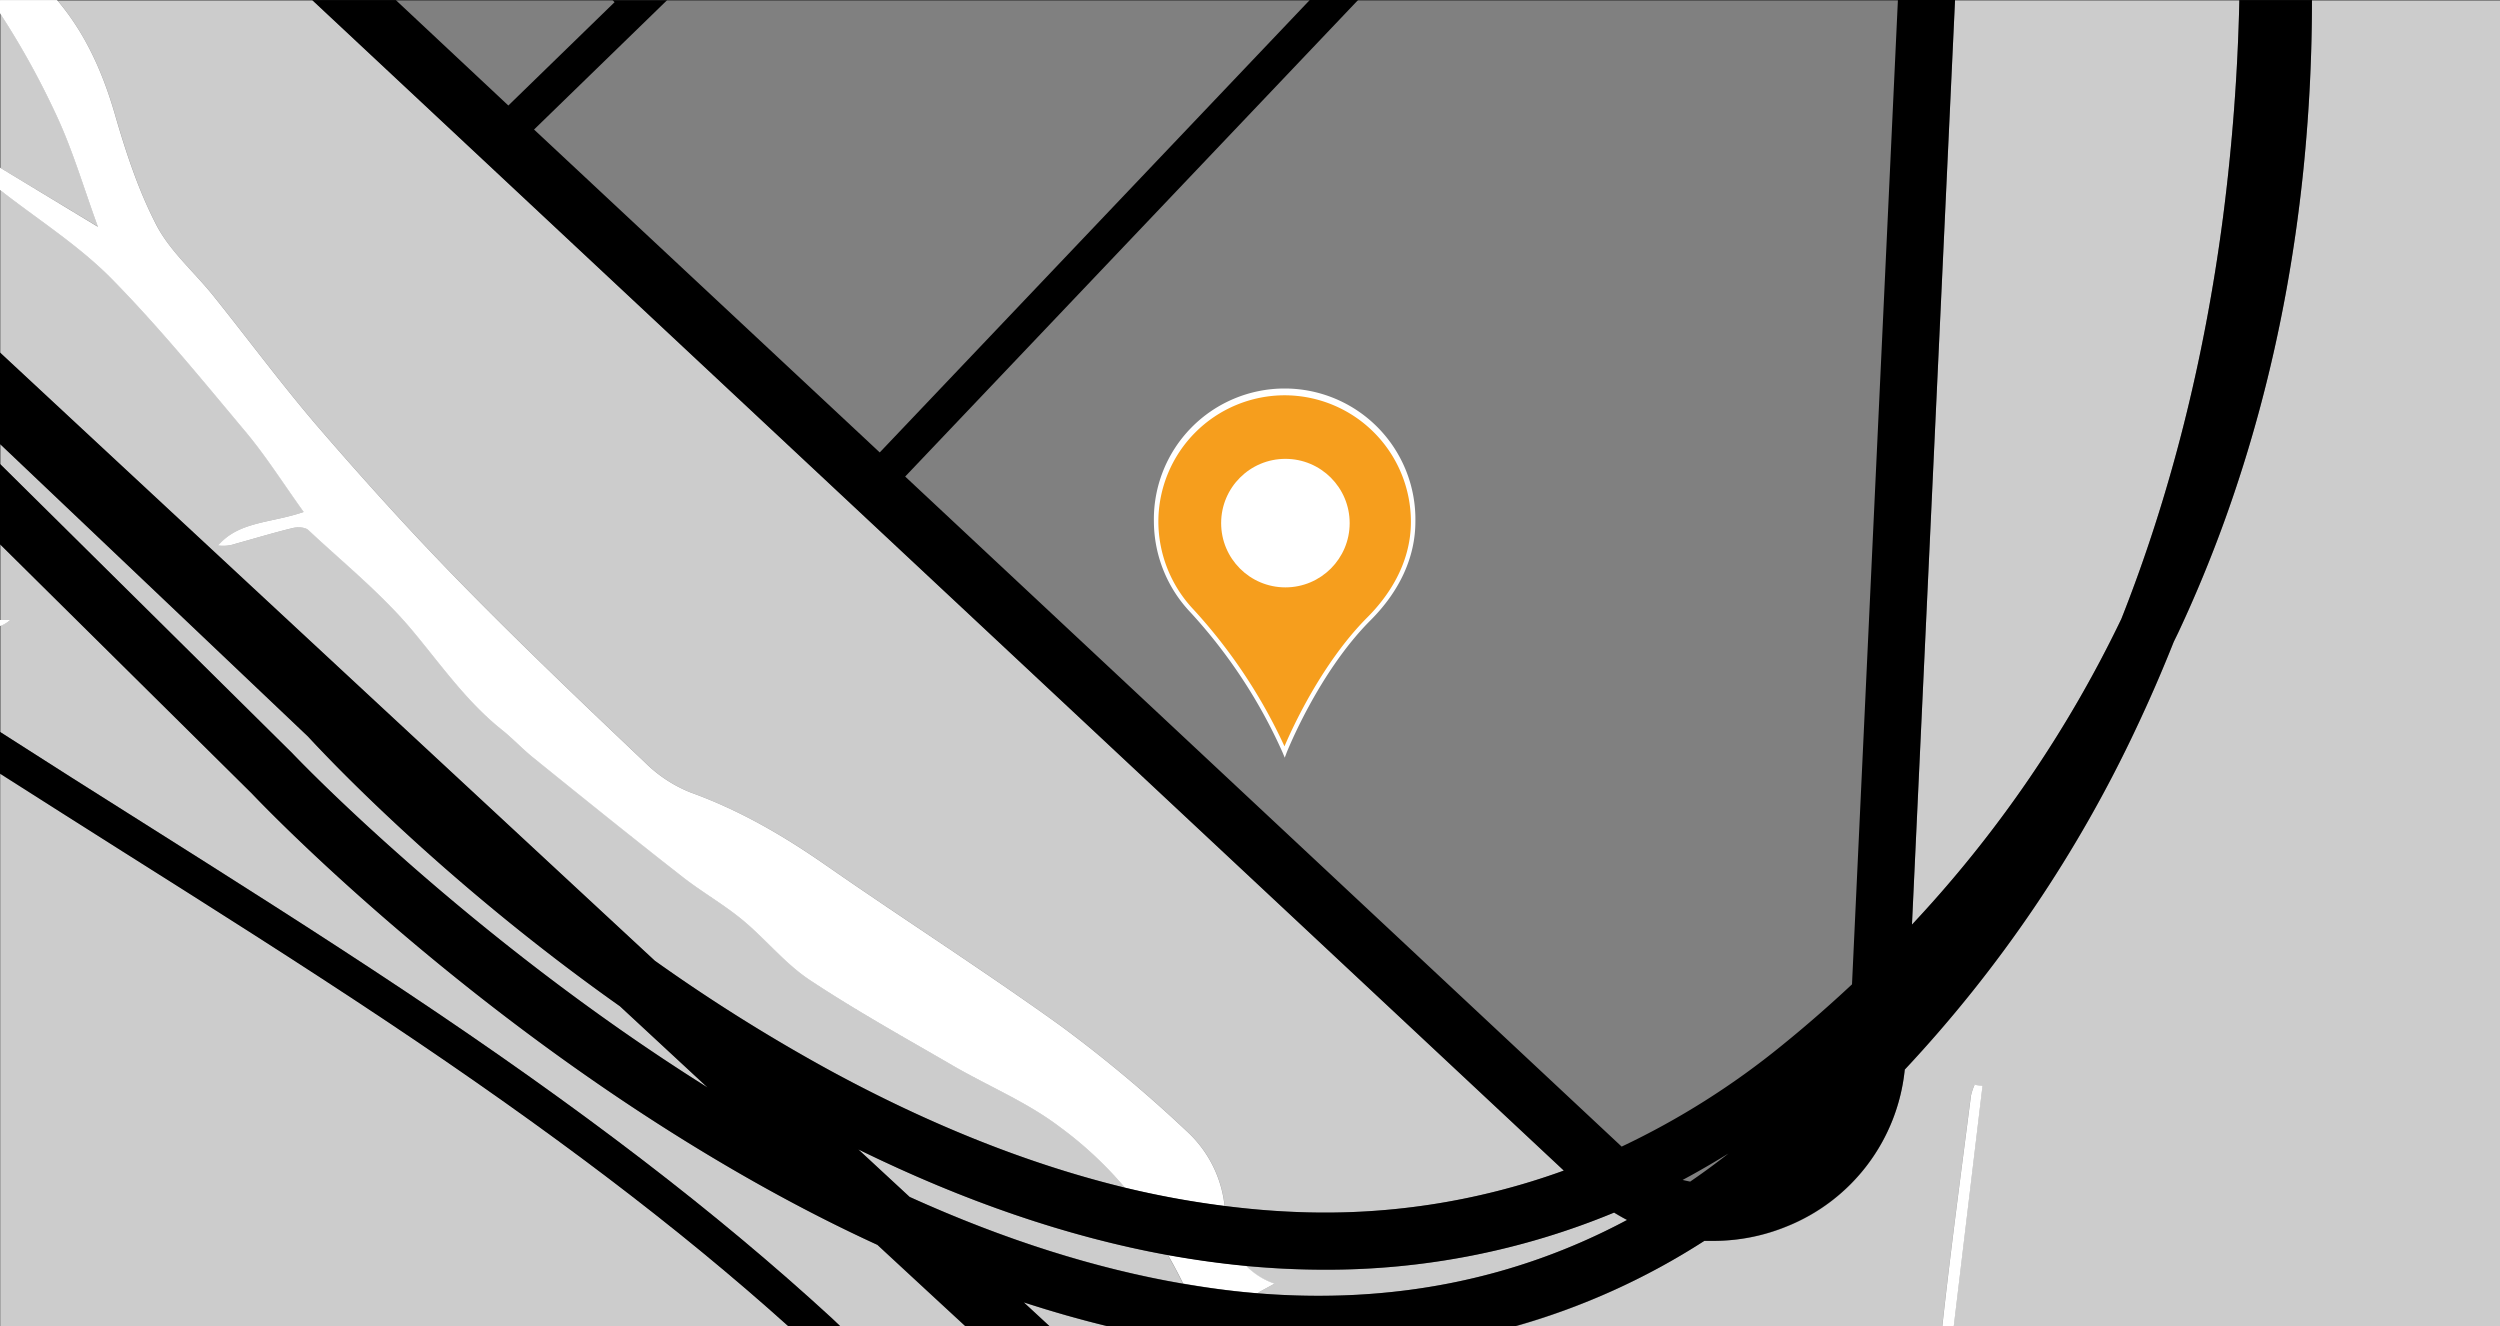 <svg xmlns="http://www.w3.org/2000/svg" id="Capa_1" data-name="Capa 1" viewBox="0 0 569.14 301.98"><rect x="0" y="0" width="569.14" height="301.98" fill="#333333" stroke="none"/><title>mapa_footer</title><rect x="0.13" y="0.13" width="569.01" height="301.85" style="fill:gray"></rect><path d="M334.66,388.27c0,8.8-4.27,16.29-10,22.06-12.13,12.14-19.22,30.32-19.22,30.32a117.56,117.56,0,0,0-21.1-32.09,29.7,29.7,0,0,1-8.17-20.29,29.27,29.27,0,1,1,58.53,0Z" transform="translate(-12.93 -269.51)" style="fill:#f69e1d"></path><path d="M305.41,442l-.48-1.16a118.27,118.27,0,0,0-21-31.94,30.23,30.23,0,0,1-8.31-20.63,29.77,29.77,0,1,1,59.53,0c0,8-3.52,15.75-10.18,22.42-11.92,11.91-19.05,30-19.12,30.14Zm0-82.5a28.79,28.79,0,0,0-28.77,28.77,29.24,29.24,0,0,0,8,20,120.37,120.37,0,0,1,20.71,31.15c1.76-4.14,8.53-19,18.89-29.39,4.51-4.51,9.89-12,9.89-21.71A28.79,28.79,0,0,0,305.4,359.5Z" transform="translate(-12.93 -269.51)" style="fill:#fff"></path><circle cx="292.63" cy="119.09" r="14.63" style="fill:#fff"></circle><path d="M582.07,269.64v-.13H539.26v.13Z" transform="translate(-12.93 -269.51)" style="fill:none"></path><path d="M84.15,269.64l-.14-.13H26l.11.13Z" transform="translate(-12.93 -269.51)" style="fill:none"></path><path d="M13.06,272.67l-.13-.2v35.2l.13.08Z" transform="translate(-12.93 -269.51)" style="fill:none"></path><path d="M522.73,269.64v-.13H458v.13Z" transform="translate(-12.93 -269.51)" style="fill:none"></path><polygon points="0.13 101.19 0 101.07 0 105.61 0.13 105.74 0.13 101.19" style="fill:none"></polygon><path d="M13.06,312.88l-.13-.1v37l.13.12Z" transform="translate(-12.93 -269.51)" style="fill:none"></path><path d="M13.06,412l-.13,0v24.14l.13.08Z" transform="translate(-12.93 -269.51)" style="fill:none"></path><path d="M13.06,393.54l-.13-.13v17.25h.13Z" transform="translate(-12.93 -269.51)" style="fill:none"></path><path d="M13.06,445.71l-.13-.09V571.49h.13Z" transform="translate(-12.93 -269.51)" style="fill:none"></path><path d="M303.06,561.77l-3.68,2c0,.07,0,.13,0,.19,30.45,2.44,58.57-3.17,83.92-16.71-1-.52-2-1.08-2.95-1.68a170.69,170.69,0,0,1-66,13c-2.76,0-5.53-.07-8.32-.19-3.14-.14-6.31-.37-9.5-.66A16.57,16.57,0,0,0,303.06,561.77Z" transform="translate(-12.93 -269.51)" style="fill:#ccc"></path><path d="M79.49,441l.15.16c.43.45,39.44,41.46,94.36,75.92l-19.94-18.49c-41.17-29.12-68.19-58.36-71-61.39l-70-66.49v4.54Z" transform="translate(-12.93 -269.51)" style="fill:#ccc"></path><path d="M41,463.45q-13.89-8.77-28-17.74V571.49H192.49c-24.93-22.41-54.23-44.65-91.68-69.61C81.12,488.76,60.74,475.89,41,463.45Z" transform="translate(-12.93 -269.51)" style="fill:#ccc"></path><path d="M39.06,295.35c2.53,8.68,5.36,17.44,9.51,25.41,3.11,6,8.61,10.68,12.92,16.05,8.13,10.13,15.85,20.61,24.34,30.44,10.44,12.08,21.18,23.93,32.35,35.33,13.56,13.84,27.61,27.21,41.66,40.55a30.94,30.94,0,0,0,10.35,6.79c11,4,21,9.73,30.55,16.4,17.85,12.42,36.19,24.14,53.84,36.84a309.82,309.82,0,0,1,28.57,23.9,26.94,26.94,0,0,1,8.59,17c5.08.64,10.11,1.1,15.08,1.32A159.34,159.34,0,0,0,368.94,536L84.15,269.64H26.07C32.24,277,36.23,285.63,39.06,295.35Z" transform="translate(-12.93 -269.51)" style="fill:#ccc"></path><path d="M282.25,561.74c-1.08-2.2-2.24-4.37-3.46-6.5-22.8-4.16-46.37-12.21-70.46-24.07L220,542C241.55,551.73,262.36,558.32,282.25,561.74Z" transform="translate(-12.93 -269.51)" style="fill:#ccc"></path><path d="M251.94,571.49h13.29q-9.5-2.29-19.2-5.46Z" transform="translate(-12.93 -269.51)" style="fill:#ccc"></path><path d="M185.84,539.23c-65.4-36.61-112.65-86-115.58-89.07l-57.2-56.62v17.12h2.2a7,7,0,0,1-2.2,1.29v24.26c10.79,6.92,21.58,13.74,32.25,20.48,19.74,12.47,40.16,25.36,59.93,38.53,40,26.68,70.87,50.31,97.06,74.37l2,1.9h28.44c-6.25-5.77-13-12-20.09-18.58Q199.41,546.81,185.84,539.23Z" transform="translate(-12.93 -269.51)" style="fill:#ccc"></path><path d="M254.16,526c-7.35-5.57-16.15-9.21-24.21-13.88-11-6.36-22.08-12.51-32.63-19.52-5.63-3.74-10-9.3-15.3-13.66-4.31-3.56-9.25-6.36-13.66-9.81-11.4-8.95-22.68-18.05-34-27.15-2.51-2-4.72-4.4-7.24-6.42-8-6.42-13.77-14.74-20.27-22.52-7-8.37-15.64-15.39-23.68-22.87-.73-.67-2.44-.72-3.54-.46-4.38,1.06-8.69,2.37-13,3.57a8.49,8.49,0,0,1-4,.4c4.76-5.53,11.93-5.05,19.48-7.63-4.64-6.46-8.55-12.66-13.2-18.23C59,356,49.22,344,38.41,333c-7.24-7.36-16.14-13.09-24.39-19.44-.31-.25-.64-.48-1-.71v37C61.78,395.18,115.15,444.77,162,488.22a396.92,396.92,0,0,0,39.72,24.89c23,12.54,45.56,21.48,67.31,26.77A85.72,85.72,0,0,0,254.16,526Z" transform="translate(-12.93 -269.51)" style="fill:#ccc"></path><path d="M35.24,321.11c-3.35-9.15-5.82-17.75-9.61-25.72a183.43,183.43,0,0,0-12.57-22.72v35.08Z" transform="translate(-12.93 -269.51)" style="fill:#ccc"></path><path d="M448.2,480a277.22,277.22,0,0,0,47.66-69.58c11.08-28,18.85-58.59,23.14-91.35a462.72,462.72,0,0,0,3.73-49.44H458Z" transform="translate(-12.93 -269.51)" style="fill:#ccc"></path><path d="M537.43,307c-3.78,38.15-13.34,73.87-28.44,106.18-.39.85-.82,1.68-1.22,2.53q-3.93,9.87-8.39,19.33a300.75,300.75,0,0,1-52.82,78,43.13,43.13,0,0,1-26.94,35.76A43.87,43.87,0,0,1,403,552c-.7,0-1.39,0-2.09,0a159.51,159.51,0,0,1-43.17,19.53h97.34c1.93-17.55,4.29-35,6.53-52.56a13.4,13.4,0,0,1,.82-2.46l1.8.27c-2.17,18.15-4.34,36.31-6.55,54.75H582.07V269.64H539.26C539.26,281.24,538.73,293.77,537.43,307Z" transform="translate(-12.93 -269.51)" style="fill:#ccc"></path><path d="M397.71,538.51c3-2,5.87-4.16,8.73-6.41l.05,0c-3.47,2.15-7,4.17-10.5,6.06C396.56,538.27,397.13,538.4,397.71,538.51Z" transform="translate(-12.93 -269.51)" style="fill:gray"></path><path d="M462.46,516.47a13.4,13.4,0,0,0-.82,2.46c-2.24,17.51-4.6,35-6.53,52.56h2.6c2.21-18.44,4.38-36.6,6.55-54.75Z" transform="translate(-12.93 -269.51)" style="fill:#fff"></path><path d="M14,313.59c8.25,6.35,17.15,12.08,24.39,19.44,10.81,11,20.58,23,30.47,34.8,4.65,5.57,8.56,11.77,13.2,18.23-7.55,2.58-14.72,2.1-19.48,7.63a8.49,8.49,0,0,0,4-.4c4.34-1.2,8.65-2.51,13-3.57,1.1-.26,2.81-.21,3.54.46,8,7.48,16.68,14.5,23.68,22.87,6.5,7.78,12.27,16.1,20.27,22.52,2.52,2,4.73,4.4,7.24,6.42,11.28,9.1,22.56,18.2,34,27.15,4.41,3.45,9.35,6.25,13.66,9.81,5.28,4.36,9.67,9.92,15.3,13.66,10.55,7,21.67,13.16,32.63,19.52,8.06,4.67,16.86,8.31,24.21,13.88A85.72,85.72,0,0,1,269,539.88a207.17,207.17,0,0,0,22.71,4.19,26.94,26.94,0,0,0-8.59-17,309.82,309.82,0,0,0-28.57-23.9c-17.65-12.7-36-24.42-53.84-36.84-9.58-6.67-19.52-12.41-30.55-16.4a30.94,30.94,0,0,1-10.35-6.79c-14.05-13.34-28.1-26.71-41.66-40.55-11.17-11.4-21.91-23.25-32.35-35.33-8.49-9.83-16.21-20.31-24.34-30.44-4.31-5.37-9.81-10.08-12.92-16.05-4.15-8-7-16.73-9.51-25.41-2.83-9.72-6.82-18.4-13-25.71l-.11-.13h-13v3l.13.2a183.43,183.43,0,0,1,12.57,22.72c3.79,8,6.26,16.57,9.61,25.72L13.06,307.75l-.13-.08v5.11l.13.1C13.38,313.11,13.71,313.34,14,313.59Z" transform="translate(-12.93 -269.51)" style="fill:#fff"></path><path d="M298.35,563.85l1.07.08c0-.06,0-.12,0-.19l3.68-2a16.57,16.57,0,0,1-6.48-4.06q-8.81-.84-17.79-2.47c1.22,2.13,2.38,4.3,3.46,6.5C287.69,562.67,293.06,563.4,298.35,563.85Z" transform="translate(-12.93 -269.51)" style="fill:#fff"></path><path d="M15.26,410.66H12.93V412l.13,0A7,7,0,0,0,15.26,410.66Z" transform="translate(-12.93 -269.51)" style="fill:#fff"></path><path d="M70.26,450.16c2.93,3.09,50.18,52.46,115.58,89.07q13.56,7.6,26.84,13.68c7.12,6.59,13.84,12.81,20.09,18.58h19.17L246,566q9.71,3.16,19.2,5.46h92.54A159.51,159.51,0,0,0,400.94,552c.7,0,1.39,0,2.09,0a43.87,43.87,0,0,0,16.59-3.28A43.13,43.13,0,0,0,446.56,513a300.75,300.75,0,0,0,52.82-78q4.46-9.45,8.39-19.33c.4-.85.83-1.68,1.22-2.53,15.1-32.31,24.66-68,28.44-106.18,1.3-13.18,1.83-25.71,1.83-37.31v-.13H522.73v.13A462.72,462.72,0,0,1,519,319.08c-4.29,32.76-12.06,63.39-23.14,91.35A277.22,277.22,0,0,1,448.2,480L458,269.64v-.13H445L434.55,493.6c-5.1,4.76-10.38,9.39-15.88,13.84a178.8,178.8,0,0,1-36.56,23.1L219,378,322.11,269.51h-11l-97.9,103L134.51,299l30.28-29.44h-12.4l.45.45-24.18,23.52-25.62-24H84l.14.13L368.94,536a159.34,159.34,0,0,1-62.12,9.37c-5-.22-10-.68-15.08-1.32A207.17,207.17,0,0,1,269,539.88c-21.75-5.29-44.27-14.23-67.31-26.77A396.92,396.92,0,0,1,162,488.22c-46.85-43.45-100.22-93-148.94-138.34l-.13-.12v20.82l.13.13,70,66.49c2.77,3,29.79,32.27,71,61.39L174,517.08c-54.92-34.46-93.93-75.47-94.36-75.92l-.15-.16L13.06,375.25l-.13-.13v18.29l.13.13ZM406.44,532.1c-2.86,2.25-5.78,4.39-8.73,6.41-.58-.11-1.15-.24-1.72-.38,3.54-1.89,7-3.91,10.5-6.06ZM278.79,555.24q9,1.63,17.79,2.47c3.19.29,6.36.52,9.5.66,2.79.12,5.56.19,8.32.19a170.69,170.69,0,0,0,66-13c1,.6,1.95,1.16,2.95,1.68-25.35,13.54-53.47,19.15-83.92,16.71l-1.07-.08c-5.29-.45-10.66-1.18-16.1-2.11-19.89-3.42-40.7-10-62.24-19.76l-11.68-10.81C232.42,543,256,551.08,278.79,555.24Z" transform="translate(-12.93 -269.51)"></path><path d="M41,463.45c19.7,12.44,40.08,25.31,59.77,38.43,37.45,25,66.75,47.2,91.68,69.61h11.84l-2-1.9c-26.19-24.06-57-47.69-97.06-74.37-19.77-13.17-40.19-26.06-59.93-38.53C34.64,450,23.85,443.13,13.06,436.21l-.13-.08v9.49l.13.09Q27.12,454.68,41,463.45Z" transform="translate(-12.93 -269.51)"></path></svg>